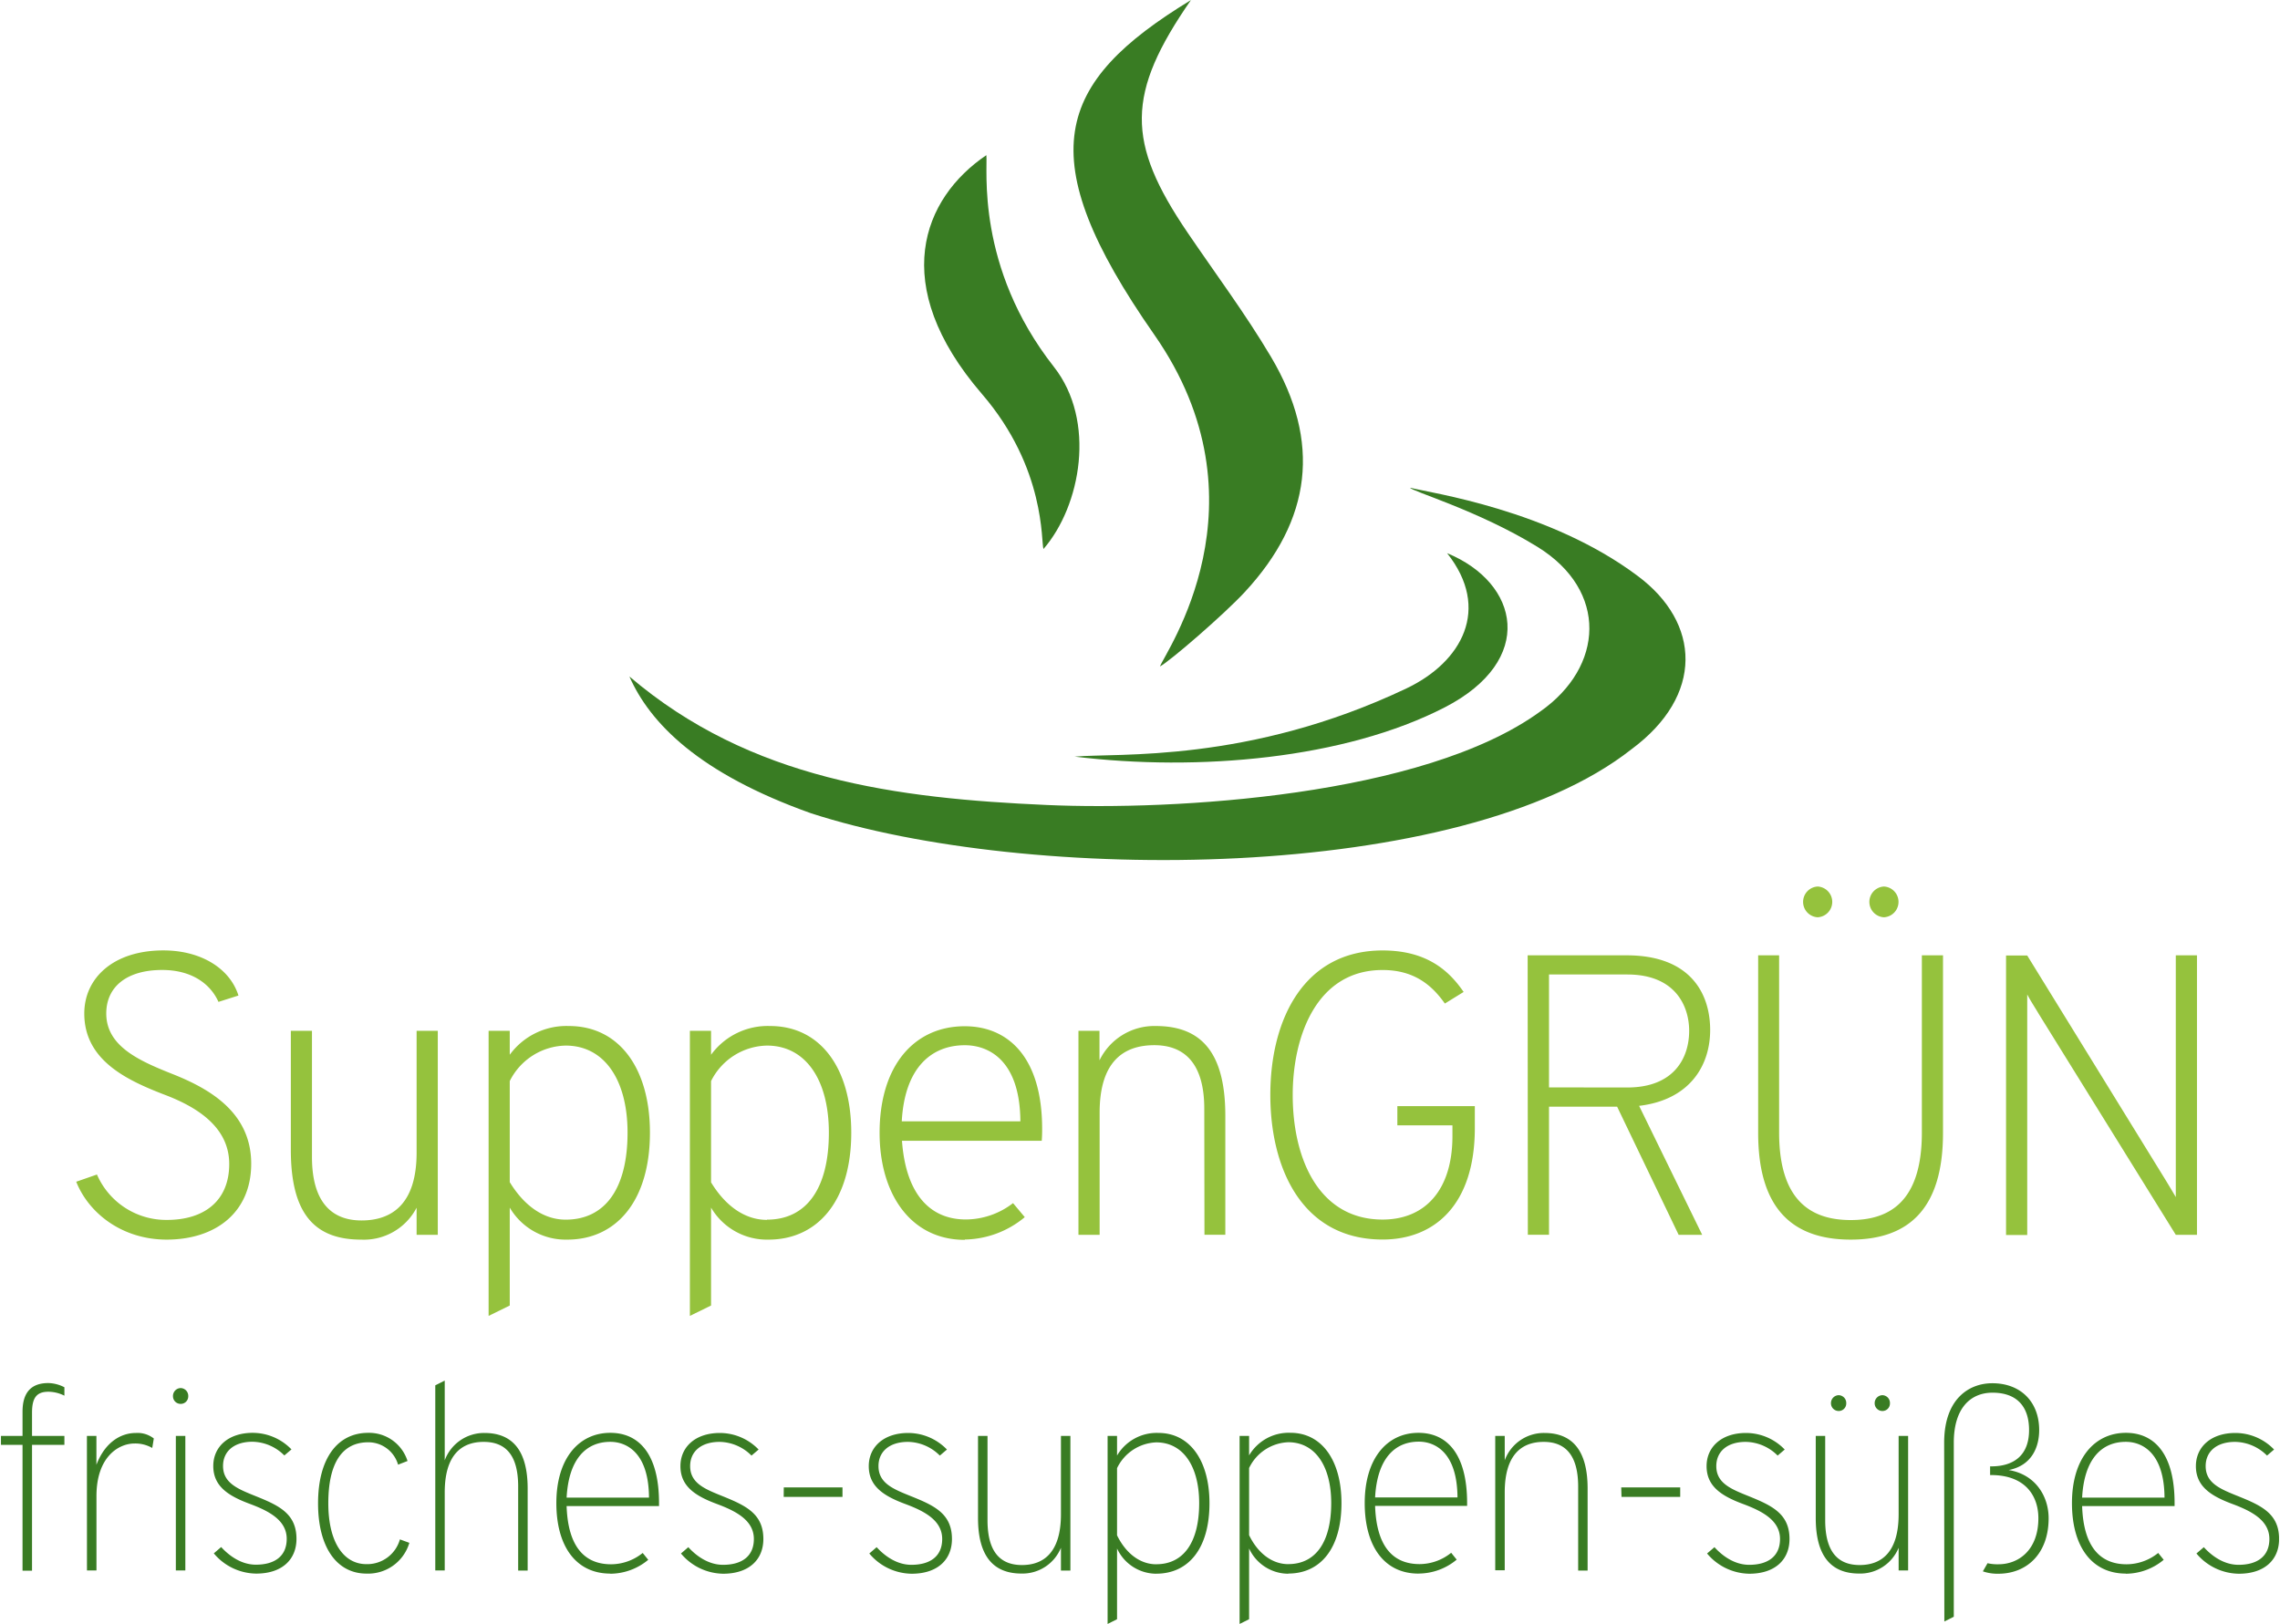 <?xml version="1.0"?>
<svg xmlns="http://www.w3.org/2000/svg" xmlns:xlink="http://www.w3.org/1999/xlink" id="Ebene_1" data-name="Ebene 1" viewBox="0 0 508.77 362.75" width="379" height="270"><defs><style>.cls-1{fill:none;}.cls-2{clip-path:url(#clip-path);}.cls-3{fill:#397c23;}.cls-4{fill:#95c23d;}</style><clipPath id="clip-path" transform="translate(-166.56 -116.26)"><rect class="cls-1" x="166.56" y="116.26" width="508.77" height="362.75"/></clipPath></defs><title>Logo_SuppenGRU&#x308;N</title><g class="cls-2"><path class="cls-3" d="M306.91,267.36c4.6,10.43,15.51,21.63,40.51,30.54,48.35,15.76,145.08,15.8,183.3-14.29,16.2-12,15.5-28.23,1.31-38.75-19.71-14.76-46.2-18.49-50.73-19.65-.19.61,15.28,5.08,28.44,13.22,15.8,9.77,14.84,26.79.57,36.77-26.14,19-82,22.12-110.17,20.87-33.42-1.48-66.16-5.59-93.23-28.71" transform="translate(-166.56 -116.26)"/><path class="cls-3" d="M432.35,116.26C402,134.72,396.26,151.09,424.12,191c26.23,37.58,2.36,71.07,1.28,74.13,2.29-1.23,14.26-11.58,18.92-16.6,15-16.18,17.12-33.58,5.89-52.54-5.67-9.57-12.37-18.54-18.63-27.76-13.74-20.23-13.79-31,.77-52" transform="translate(-166.56 -116.26)"/><path class="cls-3" d="M386.63,150.92c-14.19,9.58-22,28.94-1,53.32,14.36,16.66,13.18,33.19,13.76,34.65,8.36-9.66,11.81-28.62,2.33-40.68-17.56-22.35-14.74-44.43-15.09-47.29" transform="translate(-166.56 -116.26)"/><path class="cls-3" d="M406.31,285.26c27.67,3.37,60.3.53,82.7-11,20.44-10.54,16.7-27.78.52-34.44,9.86,12.41,3.34,24.31-9.1,30.22-35.29,16.76-64.57,14.36-74.12,15.23" transform="translate(-166.56 -116.26)"/><path class="cls-3" d="M666.34,467.78c5.82,0,9-3.17,9-7.76,0-5.64-3.94-7.46-9.05-9.52-3.94-1.59-7.35-2.88-7.35-6.76,0-3.23,2.41-5.41,6.58-5.41a10.28,10.28,0,0,1,7.12,3.06l1.58-1.35a12,12,0,0,0-8.64-3.7c-5.52,0-8.82,3.17-8.82,7.4,0,4.47,3.24,6.64,8.18,8.47,4.23,1.58,8.23,3.64,8.23,7.81,0,3.88-2.71,5.77-6.88,5.77-3.24,0-5.94-1.94-7.76-3.94l-1.65,1.41a12.52,12.52,0,0,0,9.47,4.52m-35-17c.47-8.7,4.41-12.46,9.76-12.46,3.59,0,8.58,2.35,8.64,12.46Zm9.76,17a13.31,13.31,0,0,0,8.46-3.11l-1.23-1.53a11.33,11.33,0,0,1-7.05,2.53c-6,0-9.64-4-9.94-13H652V452c0-10.93-4.46-15.69-10.87-15.69-7,0-12.05,5.7-12.05,15.69,0,9.7,4.41,15.75,12.05,15.75m-40.55,10.7,2.11-1.06V438.51c0-7.82,3.82-11.17,8.64-11.17,5.47,0,8.17,3.12,8.17,8.35,0,5.64-3.41,8.11-8.46,8.11h-.24v1.94H611c7.82,0,10.58,4.82,10.58,9.64,0,7.05-4.35,10.29-8.94,10.29a9.68,9.68,0,0,1-2.41-.24l-1.05,1.82a10,10,0,0,0,3.46.53c6.29,0,11.23-4.4,11.23-12.4,0-4.76-2.82-9.76-8.93-10.76,5.41-1.05,6.82-5.46,6.82-8.93,0-6.29-4.12-10.46-10.47-10.46-5.23,0-10.75,3.52-10.75,13.28Zm-10.21-11.4h2.12V437h-2.12V454.5c0,8.41-3.76,11.34-8.7,11.34-4.64,0-7.7-2.7-7.7-10V437h-2.11v18.34c0,8.41,3.35,12.4,9.69,12.4a9.27,9.27,0,0,0,8.82-5.76Zm-3.64-35.62a1.67,1.67,0,0,0,1.7-1.71,1.73,1.73,0,0,0-1.7-1.82,1.77,1.77,0,0,0-1.71,1.82,1.72,1.72,0,0,0,1.71,1.71m-9.76,0a1.67,1.67,0,0,0,1.7-1.71,1.73,1.73,0,0,0-1.7-1.82,1.77,1.77,0,0,0-1.71,1.82,1.72,1.72,0,0,0,1.71,1.71M557,467.78c5.82,0,9-3.17,9-7.76,0-5.64-3.94-7.46-9-9.52-3.94-1.59-7.35-2.88-7.35-6.76,0-3.23,2.41-5.41,6.58-5.41a10.28,10.28,0,0,1,7.12,3.06l1.58-1.35a12,12,0,0,0-8.64-3.7c-5.52,0-8.81,3.17-8.81,7.4,0,4.47,3.23,6.64,8.17,8.47,4.23,1.58,8.23,3.64,8.23,7.81,0,3.88-2.71,5.77-6.88,5.77-3.24,0-5.94-1.94-7.76-3.94l-1.65,1.41a12.52,12.52,0,0,0,9.47,4.52m-28.58-17.16h13.11V448.5H528.42Zm-9.68,16.46h2.11V448.74c0-8.41-3.35-12.4-9.64-12.4a9.3,9.3,0,0,0-8.87,6.11V437h-2.12v30h2.12V449.62c0-8.41,3.76-11.29,8.7-11.29,4.64,0,7.7,2.71,7.7,10Zm-45.35-16.34c.47-8.7,4.41-12.46,9.76-12.46,3.59,0,8.58,2.35,8.64,12.46Zm9.76,17a13.31,13.31,0,0,0,8.46-3.11l-1.23-1.53a11.31,11.31,0,0,1-7.05,2.53c-6,0-9.64-4-9.94-13H494V452c0-10.93-4.46-15.69-10.87-15.69-7,0-12,5.7-12,15.69,0,9.7,4.41,15.75,12,15.75m-29.06-2.11c-3.65,0-6.82-2.47-8.76-6.47v-15a10.11,10.11,0,0,1,8.76-5.76c6,0,9.58,5.35,9.58,13.58,0,8.7-3.47,13.64-9.58,13.64m0,2.11c7.11,0,11.87-5.52,11.87-15.75,0-9.46-4.35-15.69-11.4-15.69a10.26,10.26,0,0,0-9.23,5.05V437h-2.12v42l2.12-1.06V462.14a9.67,9.67,0,0,0,8.76,5.64m-29.49-2.11c-3.64,0-6.82-2.47-8.76-6.47v-15a10.13,10.13,0,0,1,8.76-5.76c6,0,9.58,5.35,9.58,13.58,0,8.7-3.46,13.64-9.58,13.64m0,2.11c7.12,0,11.88-5.52,11.88-15.75,0-9.46-4.35-15.69-11.41-15.69a10.27,10.27,0,0,0-9.23,5.05V437h-2.11v42l2.11-1.06V462.14a9.68,9.68,0,0,0,8.76,5.64m-21.29-.7h2.11V437h-2.11V454.5c0,8.41-3.77,11.34-8.7,11.34-4.65,0-7.7-2.7-7.7-10V437h-2.12v18.34c0,8.41,3.35,12.4,9.7,12.4a9.28,9.28,0,0,0,8.82-5.76Zm-33.34.7c5.82,0,9-3.17,9-7.76,0-5.64-3.94-7.46-9.06-9.52-3.94-1.59-7.35-2.88-7.35-6.76,0-3.23,2.42-5.41,6.59-5.41a10.26,10.26,0,0,1,7.11,3.06l1.59-1.35a12.05,12.05,0,0,0-8.64-3.7c-5.53,0-8.82,3.17-8.82,7.4,0,4.47,3.23,6.64,8.17,8.47,4.23,1.58,8.23,3.64,8.23,7.81,0,3.88-2.7,5.77-6.88,5.77-3.23,0-5.93-1.94-7.76-3.94l-1.64,1.41a12.5,12.5,0,0,0,9.46,4.52m-28.58-17.16H354.5V448.5H341.39Zm-13.54,17.16c5.82,0,9-3.17,9-7.76,0-5.64-3.94-7.46-9-9.52-3.94-1.59-7.35-2.88-7.35-6.76,0-3.23,2.41-5.41,6.59-5.41a10.28,10.28,0,0,1,7.11,3.06l1.59-1.35a12.05,12.05,0,0,0-8.64-3.7c-5.53,0-8.82,3.17-8.82,7.4,0,4.47,3.23,6.64,8.17,8.47,4.23,1.58,8.23,3.64,8.23,7.81,0,3.88-2.71,5.77-6.88,5.77-3.23,0-5.94-1.94-7.76-3.94l-1.64,1.41a12.49,12.49,0,0,0,9.46,4.52m-35-17c.47-8.7,4.41-12.46,9.76-12.46,3.59,0,8.58,2.35,8.64,12.46Zm9.76,17a13.33,13.33,0,0,0,8.47-3.11l-1.24-1.53a11.31,11.31,0,0,1-7.05,2.53c-6,0-9.64-4-9.94-13h20.64V452c0-10.93-4.47-15.69-10.88-15.69-7,0-12.05,5.7-12.05,15.69,0,9.7,4.41,15.75,12.05,15.75m-39.09-.7h2.11V449.62c0-8.41,3.77-11.29,8.7-11.29,4.65,0,7.7,2.65,7.7,9.94v18.81h2.12V448.74c0-8.41-3.35-12.4-9.64-12.4a9.36,9.36,0,0,0-8.88,6.11V424.64l-2.11,1.06Zm-15.37.7a9.6,9.6,0,0,0,9.58-6.87l-2.11-.77a7.59,7.59,0,0,1-7.47,5.53c-5.17,0-8.52-5-8.52-13.58,0-8.88,3-13.64,8.93-13.64a6.91,6.91,0,0,1,6.65,5l2.11-.82a9,9,0,0,0-8.76-6.29c-7,0-11.22,5.87-11.22,15.75s4.23,15.69,10.81,15.69m-24.63,0c5.82,0,9-3.17,9-7.76,0-5.64-3.94-7.46-9.06-9.52-3.93-1.59-7.34-2.88-7.34-6.76,0-3.23,2.41-5.41,6.58-5.41a10.26,10.26,0,0,1,7.11,3.06l1.59-1.35a12.05,12.05,0,0,0-8.64-3.7c-5.53,0-8.82,3.17-8.82,7.4,0,4.47,3.23,6.64,8.17,8.47,4.23,1.58,8.23,3.64,8.23,7.81,0,3.88-2.7,5.77-6.88,5.77-3.23,0-5.93-1.94-7.76-3.94l-1.64,1.41a12.5,12.5,0,0,0,9.46,4.52m-17.94-.7h2.12V437h-2.12Zm1.06-37.21a1.67,1.67,0,0,0,1.71-1.71,1.74,1.74,0,0,0-1.71-1.82,1.77,1.77,0,0,0-1.7,1.82,1.7,1.7,0,0,0,1.7,1.71m-20.91,37.21h2.12V450.44c0-8.7,4.88-11.75,8.52-11.75a7.61,7.61,0,0,1,3.94,1l.35-2.12a5.9,5.9,0,0,0-4-1.23c-3.47,0-6.94,2.17-8.82,7.11V437h-2.12ZM173.5,439h7.23V437H173.5v-5.17c0-3.24.94-4.7,3.64-4.7a8.08,8.08,0,0,1,3.59.88v-1.88a8.11,8.11,0,0,0-3.59-.94c-3.88,0-5.76,2.17-5.76,6.4V437h-4.82V439h4.82v28.1h2.12Z" transform="translate(-166.56 -116.26)"/><path class="cls-4" d="M657,392.08V329.65h-4.73v54c-.89-1.52-1.78-3-2.68-4.46l-30.5-49.5h-4.73v62.43h4.73V338.39c.8,1.52,1.79,3,2.59,4.37l30.59,49.32Zm-77.32,1.07c12.84,0,20.6-6.78,20.6-23.81V329.65h-4.72v39.6c0,15.7-7.5,19.53-15.88,19.53s-16-3.83-16-19.53v-39.6H559v39.69c0,17,7.76,23.81,20.69,23.81m7.4-72a3.44,3.44,0,0,0,0-6.87,3.44,3.44,0,0,0,0,6.87m-14.8,0a3.44,3.44,0,0,0,0-6.87,3.44,3.44,0,0,0,0,6.87m-60,38V333.93h17.48c10.88,0,13.82,7.22,13.82,12.58,0,6.06-3.38,12.66-13.82,12.66Zm-4.73,32.91h4.73V363.45H527.5l13.74,28.63h5.26l-14.09-28.81c11.32-1.34,15.87-9,15.87-16.94,0-8.21-4.46-16.68-18.64-16.68H507.52Zm-32.44,1.07c11.77,0,20.6-7.94,20.6-24.88v-4.91h-17.3v4.28h12.3v2.41c0,12-6.06,18.64-15.6,18.64-14.18,0-20.07-13.47-20.07-27.83,0-13,5.26-27.91,20.07-27.91,7.22,0,11.14,3.57,13.91,7.49l4.19-2.59c-3.12-4.54-8-9.27-18.1-9.27-17.48,0-25.07,15.25-25.07,32.28,0,16.33,7.05,32.29,25.07,32.29m-39.78-1.07H440V365.5c0-13.91-5.18-20.06-15.52-20.06a13.6,13.6,0,0,0-12.58,7.67v-6.6H407.2v45.57h4.73V364.79c0-11.33,5.26-15.07,12.22-15.07,6.51,0,11.15,3.83,11.15,14.18Zm-67.6-25.33c.63-11.77,6.43-17,14.1-17,5.17,0,12.3,3.21,12.39,17Zm14.1,26.4a21.41,21.41,0,0,0,13.37-5L392.59,385a17.39,17.39,0,0,1-10.53,3.65c-8.38,0-13.46-6.15-14.27-17.57H399c.09-1.16.09-2,.09-2.67,0-16-7.58-22.92-17.3-22.92-11.15,0-19,8.65-19,23.81,0,13.73,7,23.9,19,23.9m-44.15-4.46c-5.17,0-9.46-3.39-12.49-8.38V357.74a14.25,14.25,0,0,1,12.49-7.93c8.65,0,13.82,7.67,13.82,19.44,0,12.48-5,19.44-13.82,19.44m.35,4.46c10.89,0,18.47-8.56,18.47-23.9,0-14.36-6.87-23.81-18.11-23.81a15.66,15.66,0,0,0-13.2,6.42v-5.35h-4.73v63.68l4.73-2.32V386A14.45,14.45,0,0,0,338,393.15m-45.32-4.46c-5.17,0-9.45-3.39-12.49-8.38V357.74a14.25,14.25,0,0,1,12.49-7.93c8.65,0,13.82,7.67,13.82,19.44,0,12.48-5,19.44-13.82,19.44m.36,4.46c10.88,0,18.46-8.56,18.46-23.9,0-14.36-6.87-23.81-18.11-23.81a15.67,15.67,0,0,0-13.2,6.42v-5.35h-4.72v63.68l4.72-2.32V386A14.45,14.45,0,0,0,293,393.15m-33.61-1.07h4.73V346.51h-4.73v27.2c0,11.32-5.35,15.16-12.31,15.16-6.51,0-11.06-3.92-11.06-14.18V346.51h-4.72v26.57c0,13.92,5,20.07,15.69,20.07a13.26,13.26,0,0,0,12.4-7.13Zm-55.85,1.07c11.06,0,18.91-6.15,18.91-16.95,0-11.5-9.36-16.76-17.48-20-7.58-3-14.89-6.25-14.89-13.56,0-6,4.63-9.72,12.48-9.72,6.42,0,10.7,2.94,12.58,7.13l4.46-1.42c-1.88-6-8.3-10.08-16.77-10.08-11.24,0-17.66,6.24-17.66,14.09,0,10.35,9.28,14.81,17.84,18.11,7.58,2.85,14.53,7.4,14.53,15.51s-5.44,12.49-13.91,12.49A16.84,16.84,0,0,1,188,378.61l-4.63,1.61c2.76,6.95,10.16,12.93,20.24,12.93" transform="translate(-166.56 -116.26)"/></g></svg>

